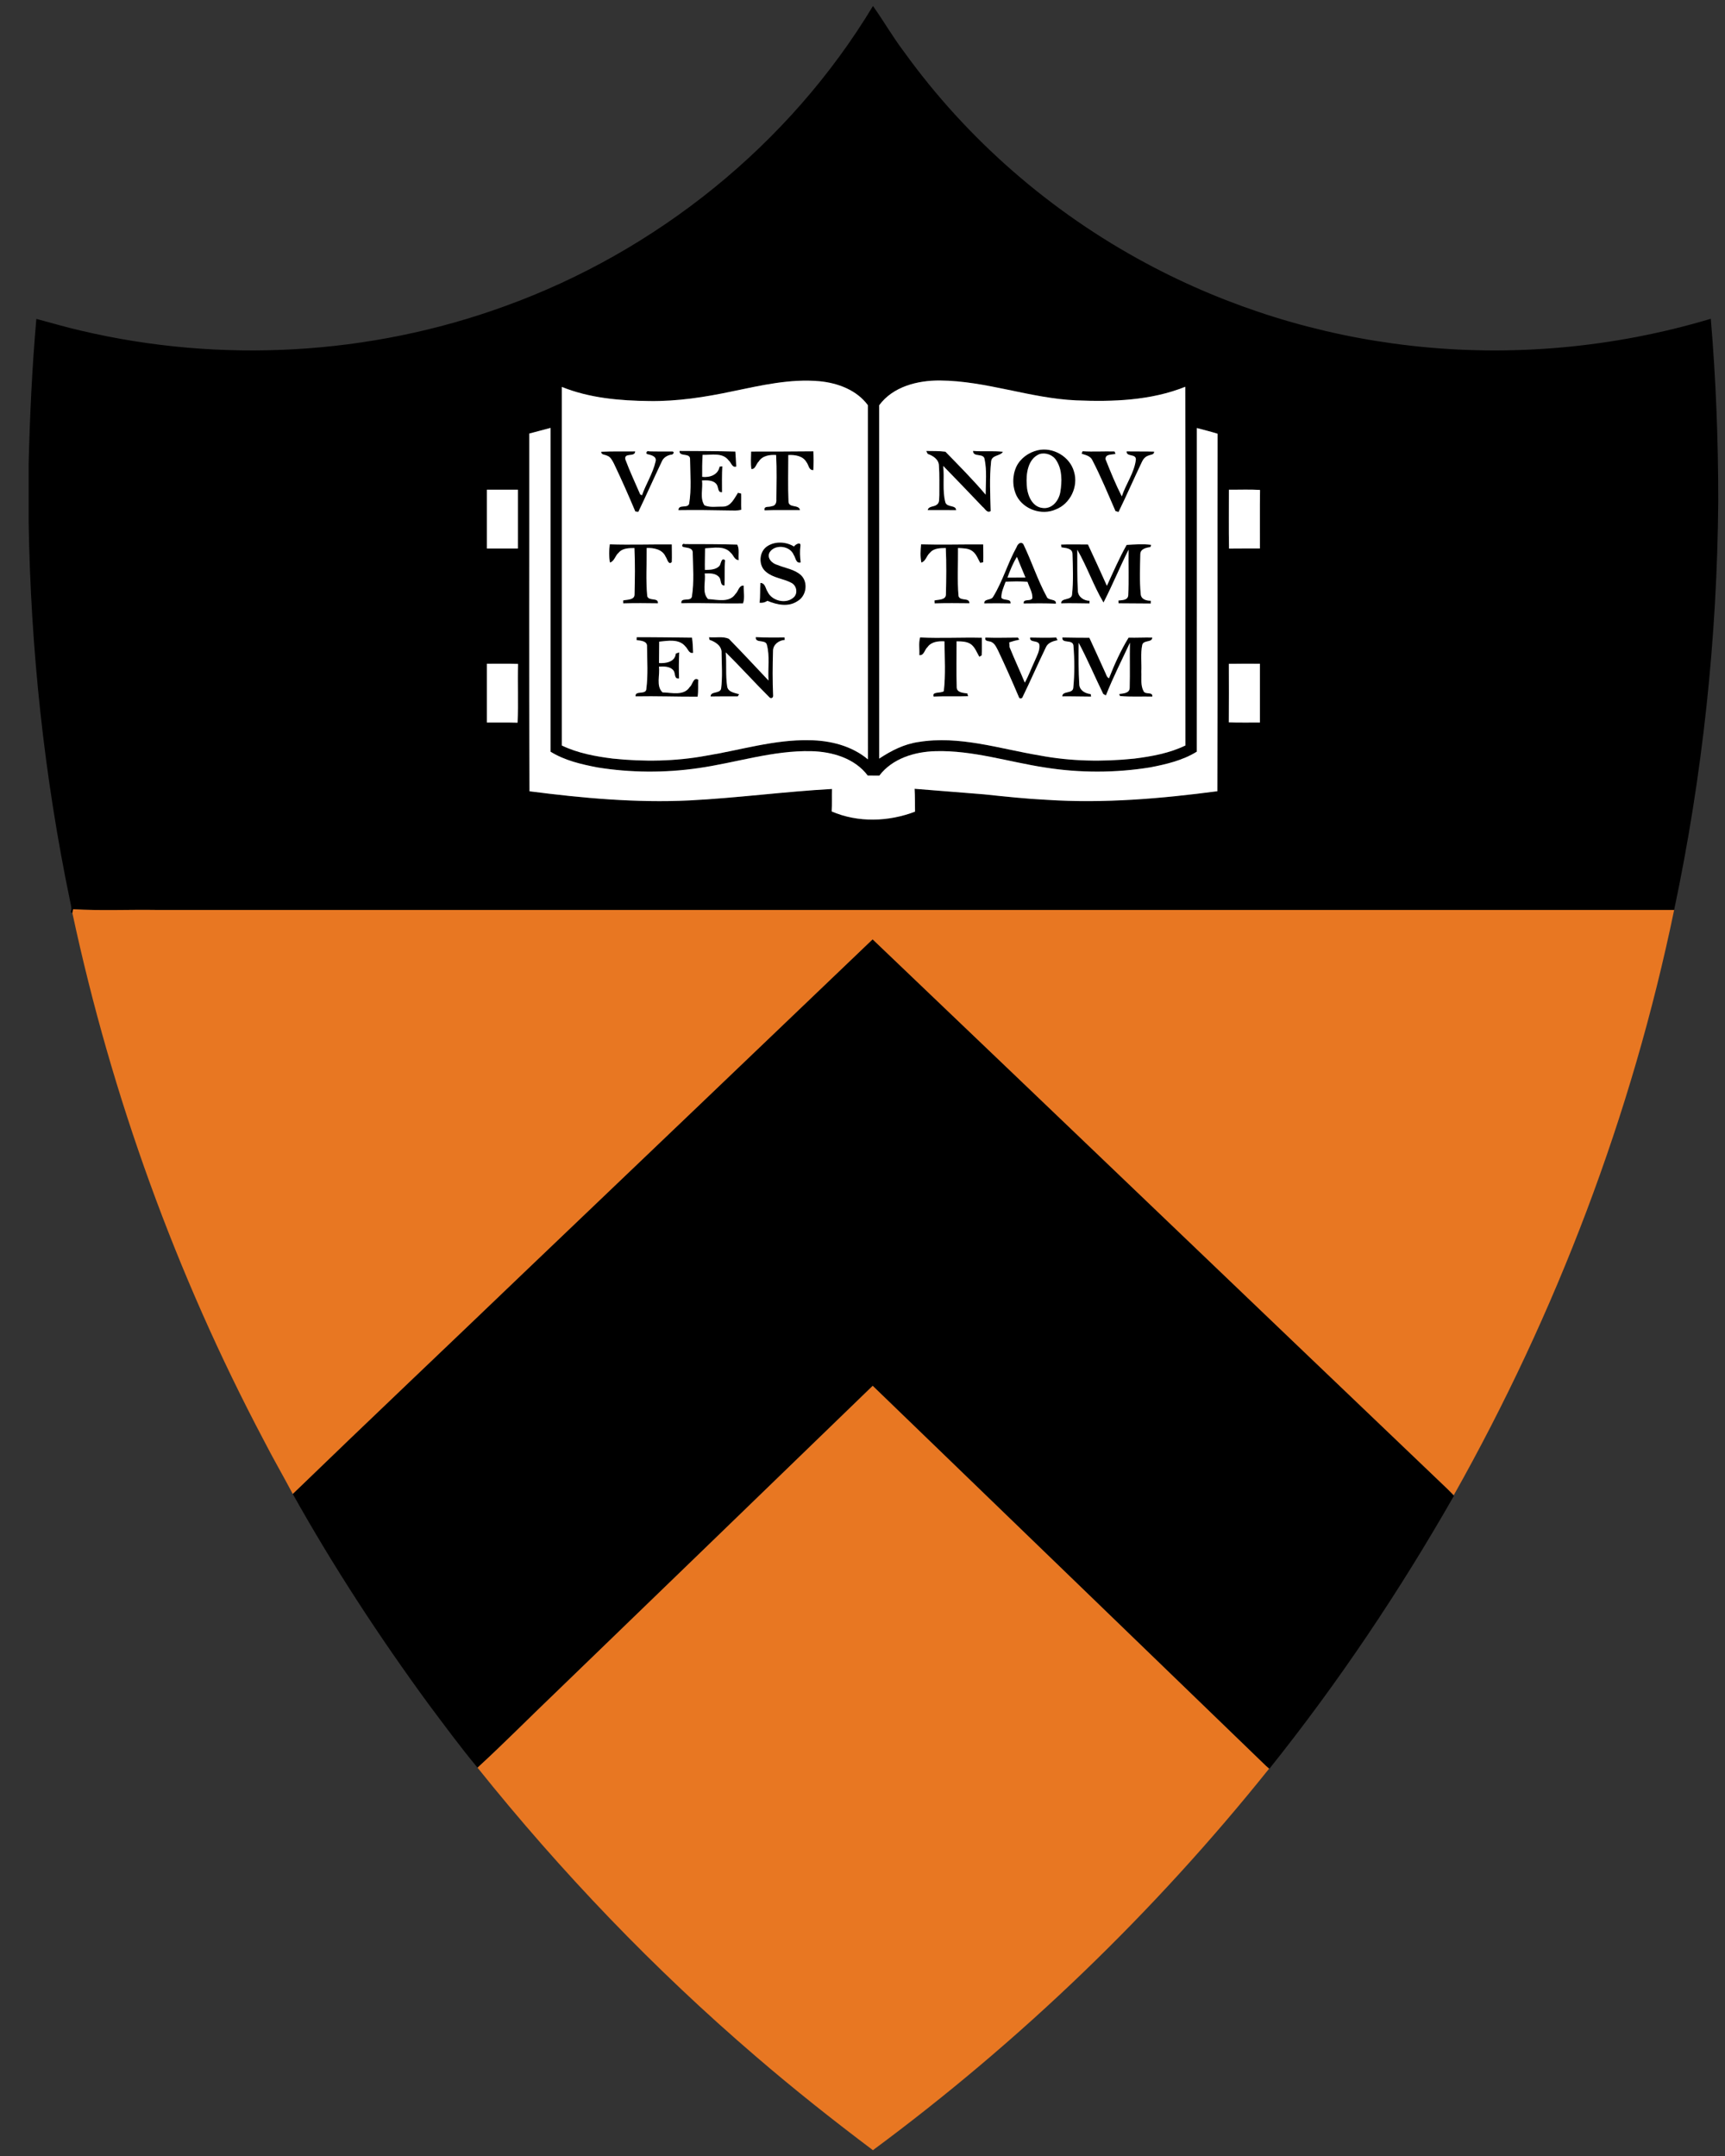 <svg width="56" height="70" viewBox="0 0 56 70" fill="none" xmlns="http://www.w3.org/2000/svg">
<rect x="0" y="0" width="56" height="70" fill="#333333" stroke="none"/>
<g id="Princeton_seal 1" clip-path="url(#clip0_28681_8081)">
<g id="O00000ff">
<path id="Vector" d="M28.34 0.195C28.684 0.678 28.98 1.197 29.34 1.671C31.393 4.528 34.117 6.893 37.217 8.553C39.877 9.981 42.811 10.89 45.81 11.225C49.069 11.595 52.399 11.29 55.539 10.35C55.705 12.306 55.78 14.268 55.781 16.231V16.27C55.746 20.728 55.271 25.182 54.349 29.544C37.932 29.544 21.515 29.544 5.099 29.544C4.191 29.529 3.28 29.575 2.374 29.52C2.368 29.551 2.355 29.614 2.35 29.645C2.336 29.637 2.31 29.621 2.297 29.613C2.344 29.494 2.295 29.373 2.275 29.255C1.434 25.208 0.995 21.081 0.93 16.948V15.07C0.968 13.496 1.042 11.923 1.18 10.354C1.665 10.482 2.146 10.626 2.635 10.737C7.162 11.804 12 11.538 16.373 9.947C21.308 8.17 25.63 4.694 28.34 0.195ZM23.775 12.706C22.89 12.895 21.99 13.034 21.083 13.022C20.122 13.01 19.14 12.926 18.24 12.563C18.239 16.444 18.239 20.324 18.24 24.205C18.756 24.453 19.326 24.559 19.89 24.629C20.899 24.735 21.925 24.721 22.925 24.536C24.037 24.355 25.132 24.009 26.27 24.033C26.947 24.039 27.648 24.212 28.175 24.656C28.173 20.822 28.175 16.989 28.174 13.155C27.812 12.664 27.198 12.435 26.608 12.378C25.651 12.291 24.706 12.515 23.775 12.706ZM28.542 13.158C28.542 16.982 28.542 20.806 28.543 24.63C28.93 24.373 29.353 24.157 29.819 24.091C31.148 23.874 32.452 24.312 33.749 24.528C34.762 24.719 35.801 24.737 36.825 24.63C37.392 24.559 37.967 24.455 38.484 24.203C38.479 20.321 38.493 16.439 38.478 12.558C37.361 13.007 36.127 13.048 34.939 12.999C33.441 12.933 32.012 12.363 30.509 12.354C29.79 12.349 28.99 12.55 28.542 13.158ZM17.181 14.077C17.186 17.948 17.169 21.82 17.19 25.691C18.91 25.913 20.646 26.072 22.382 25.988C23.928 25.908 25.464 25.701 27.009 25.615C27.003 25.859 27.014 26.103 27.001 26.346C27.852 26.714 28.847 26.682 29.705 26.352C29.699 26.105 29.707 25.857 29.691 25.61C30.442 25.669 31.193 25.728 31.943 25.79C32.624 25.862 33.305 25.935 33.99 25.968C35.837 26.09 37.69 25.93 39.521 25.689C39.532 21.82 39.52 17.951 39.527 14.082C39.305 14.012 39.079 13.958 38.854 13.897C38.854 17.399 38.856 20.902 38.853 24.405C38.394 24.688 37.861 24.814 37.337 24.915C36.21 25.097 35.053 25.098 33.927 24.919C32.744 24.739 31.582 24.356 30.374 24.389C29.697 24.405 28.97 24.624 28.545 25.184C28.42 25.182 28.296 25.182 28.171 25.182C27.749 24.617 27.015 24.405 26.339 24.389C25.087 24.358 23.886 24.768 22.657 24.941C21.579 25.096 20.475 25.09 19.4 24.917C18.873 24.816 18.334 24.692 17.873 24.406C17.871 20.901 17.874 17.397 17.873 13.893C17.642 13.953 17.412 14.015 17.181 14.077ZM39.894 15.899C39.896 16.537 39.886 17.174 39.899 17.811C40.233 17.806 40.567 17.811 40.901 17.808C40.904 17.175 40.896 16.541 40.905 15.908C40.568 15.888 40.23 15.903 39.894 15.899ZM15.806 15.899C15.806 16.536 15.806 17.172 15.806 17.808C16.142 17.809 16.477 17.809 16.812 17.808C16.814 17.172 16.813 16.536 16.813 15.899C16.477 15.899 16.142 15.899 15.806 15.899ZM15.806 21.55C15.806 22.186 15.806 22.822 15.806 23.459C16.138 23.462 16.47 23.454 16.803 23.464C16.83 22.828 16.801 22.192 16.817 21.556C16.481 21.541 16.143 21.552 15.806 21.55ZM39.892 21.552C39.894 22.186 39.896 22.82 39.891 23.453C40.228 23.466 40.564 23.456 40.901 23.459C40.902 22.822 40.902 22.186 40.901 21.55C40.564 21.55 40.228 21.546 39.892 21.552Z" fill="black"/>
<path id="Vector_2" d="M33.688 14.618C34.183 14.504 34.734 14.824 34.867 15.316C35.016 15.8 34.742 16.365 34.268 16.543C33.819 16.741 33.236 16.543 33.007 16.107C32.86 15.812 32.857 15.45 32.995 15.15C33.126 14.877 33.398 14.686 33.688 14.618ZM33.744 14.743C33.366 14.9 33.307 15.382 33.332 15.741C33.344 16.055 33.496 16.466 33.859 16.494C34.161 16.527 34.378 16.245 34.422 15.974C34.477 15.635 34.487 15.252 34.294 14.953C34.183 14.769 33.949 14.682 33.744 14.743Z" fill="black"/>
<path id="Vector_3" d="M19.516 14.667C19.883 14.649 20.251 14.662 20.619 14.656C20.619 14.857 20.25 14.679 20.302 14.918C20.445 15.303 20.621 15.676 20.784 16.053C20.798 16.06 20.826 16.074 20.841 16.08C20.972 15.71 21.194 15.371 21.282 14.987C21.33 14.811 21.132 14.776 21.011 14.744C20.945 14.723 21.003 14.616 21.068 14.654C21.323 14.662 21.578 14.656 21.833 14.658C21.922 14.681 21.832 14.779 21.778 14.764C21.651 14.791 21.532 14.864 21.483 14.988C21.224 15.529 20.983 16.078 20.723 16.619C20.698 16.616 20.649 16.61 20.625 16.607C20.403 16.084 20.175 15.563 19.929 15.051C19.876 14.953 19.824 14.831 19.708 14.796C19.64 14.757 19.515 14.774 19.516 14.667Z" fill="black"/>
<path id="Vector_4" d="M22.061 14.641C22.665 14.645 23.268 14.645 23.872 14.661C23.884 14.823 23.894 14.985 23.901 15.148C23.764 15.194 23.738 15.014 23.654 14.948C23.455 14.681 23.093 14.777 22.809 14.768C22.795 15.006 22.793 15.244 22.796 15.482C23.039 15.512 23.314 15.418 23.36 15.15C23.382 15.147 23.426 15.143 23.449 15.14C23.434 15.421 23.439 15.701 23.44 15.981C23.298 16 23.325 15.823 23.272 15.739C23.169 15.582 22.956 15.594 22.791 15.598C22.824 15.862 22.713 16.175 22.87 16.407C23.054 16.487 23.272 16.443 23.469 16.448C23.725 16.451 23.837 16.181 23.958 16C23.984 16.007 24.036 16.02 24.062 16.026C24.067 16.201 24.057 16.375 24.066 16.549C23.942 16.589 23.811 16.573 23.683 16.574C23.13 16.563 22.578 16.556 22.025 16.564C22.026 16.358 22.324 16.52 22.372 16.355C22.451 15.882 22.407 15.397 22.402 14.918C22.417 14.682 22.041 14.848 22.061 14.641Z" fill="black"/>
<path id="Vector_5" d="M24.384 14.662C25.057 14.661 25.731 14.66 26.404 14.653C26.416 14.856 26.415 15.06 26.404 15.263C26.253 15.273 26.255 15.095 26.181 15.006C26.064 14.798 25.806 14.765 25.591 14.774C25.591 15.278 25.575 15.781 25.598 16.284C25.607 16.506 25.934 16.366 25.972 16.562C25.589 16.567 25.205 16.554 24.822 16.57C24.787 16.412 24.971 16.477 25.054 16.434C25.17 16.429 25.214 16.317 25.203 16.215C25.208 15.735 25.22 15.254 25.196 14.774C24.986 14.76 24.752 14.793 24.63 14.986C24.547 15.059 24.524 15.244 24.393 15.228C24.364 15.04 24.383 14.85 24.384 14.662Z" fill="black"/>
<path id="Vector_6" d="M30.068 14.642C30.276 14.647 30.485 14.638 30.692 14.666C31.135 15.121 31.586 15.574 31.998 16.06C32 15.676 32.042 15.282 31.962 14.904C31.926 14.698 31.59 14.859 31.588 14.64C31.911 14.668 32.237 14.632 32.559 14.668C32.475 14.815 32.198 14.763 32.175 14.985C32.118 15.516 32.147 16.058 32.161 16.593C32.044 16.675 31.977 16.512 31.9 16.457C31.474 16.013 31.051 15.566 30.62 15.127C30.664 15.52 30.588 15.929 30.691 16.312C30.747 16.484 31.033 16.386 31.04 16.564C30.732 16.56 30.424 16.565 30.115 16.562C30.148 16.424 30.319 16.463 30.409 16.388C30.515 16.321 30.481 16.179 30.494 16.074C30.49 15.754 30.504 15.434 30.481 15.115C30.475 14.917 30.288 14.795 30.119 14.739C30.106 14.714 30.081 14.666 30.068 14.642Z" fill="black"/>
<path id="Vector_7" d="M35.114 14.733C35.121 14.713 35.135 14.672 35.143 14.651C35.489 14.672 35.836 14.648 36.182 14.658C36.19 14.678 36.206 14.717 36.213 14.737C36.099 14.77 35.877 14.733 35.891 14.912C36.052 15.318 36.219 15.727 36.417 16.117C36.55 15.71 36.829 15.344 36.875 14.915C36.874 14.722 36.564 14.843 36.574 14.655C36.872 14.662 37.17 14.653 37.468 14.663C37.471 14.772 37.349 14.758 37.28 14.793C37.185 14.821 37.116 14.901 37.075 14.988C36.816 15.53 36.575 16.082 36.312 16.623C36.287 16.616 36.236 16.601 36.212 16.593C35.971 16.04 35.741 15.48 35.463 14.944C35.4 14.804 35.244 14.774 35.114 14.733Z" fill="black"/>
<path id="Vector_8" d="M19.796 17.674C20.467 17.694 21.138 17.672 21.808 17.676C21.809 17.867 21.817 18.059 21.809 18.25C21.695 18.358 21.662 18.143 21.61 18.078C21.507 17.837 21.228 17.783 20.994 17.792C20.998 18.313 20.962 18.838 21.011 19.356C21.064 19.53 21.377 19.386 21.359 19.588C20.984 19.582 20.609 19.579 20.233 19.59L20.231 19.496C20.356 19.464 20.604 19.486 20.599 19.297C20.612 18.796 20.62 18.293 20.595 17.793C20.414 17.796 20.207 17.793 20.082 17.948C19.97 18.037 19.948 18.222 19.802 18.265C19.765 18.07 19.772 17.869 19.796 17.674Z" fill="black"/>
<path id="Vector_9" d="M22.171 17.754C22.114 17.737 22.161 17.622 22.227 17.665C22.795 17.665 23.364 17.666 23.933 17.682C24.012 17.825 23.963 18.021 23.981 18.183C23.841 18.187 23.813 18.021 23.721 17.947C23.515 17.708 23.165 17.791 22.889 17.803C22.888 18.037 22.879 18.271 22.884 18.505C23.048 18.499 23.241 18.503 23.361 18.367C23.406 18.304 23.419 18.082 23.537 18.189C23.515 18.462 23.535 18.737 23.52 19.01C23.368 19.018 23.423 18.822 23.345 18.741C23.234 18.603 23.037 18.615 22.878 18.62C22.918 18.889 22.779 19.235 22.985 19.45C23.278 19.467 23.681 19.579 23.874 19.285C23.972 19.199 23.983 19 24.143 19.014C24.136 19.203 24.186 19.413 24.122 19.59C23.455 19.604 22.787 19.569 22.119 19.586C22.088 19.374 22.431 19.552 22.462 19.366C22.537 18.89 22.496 18.401 22.487 17.921C22.465 17.769 22.279 17.795 22.171 17.754Z" fill="black"/>
<path id="Vector_10" d="M24.918 17.728C25.174 17.565 25.522 17.588 25.776 17.744C25.813 17.678 26.005 17.57 25.985 17.724C25.964 17.902 25.971 18.082 25.994 18.261C25.834 18.304 25.833 18.109 25.766 18.016C25.647 17.717 25.16 17.659 24.986 17.931C24.882 18.12 25.069 18.3 25.242 18.343C25.497 18.448 25.792 18.483 26.002 18.673C26.246 18.905 26.181 19.352 25.891 19.517C25.594 19.719 25.221 19.636 24.913 19.508C24.833 19.561 24.748 19.582 24.657 19.569C24.688 19.356 24.666 19.14 24.686 18.927C24.846 18.927 24.849 19.11 24.919 19.212C25.056 19.512 25.523 19.625 25.766 19.394C25.913 19.262 25.859 19.005 25.687 18.922C25.427 18.784 25.11 18.768 24.878 18.576C24.608 18.373 24.631 17.904 24.918 17.728Z" fill="black"/>
<path id="Vector_11" d="M29.902 17.675C30.574 17.693 31.246 17.671 31.917 17.677C31.919 17.87 31.926 18.064 31.918 18.257C31.893 18.261 31.845 18.27 31.821 18.275C31.745 18.143 31.695 17.985 31.566 17.893C31.432 17.794 31.258 17.804 31.1 17.792C31.106 18.313 31.072 18.836 31.117 19.354C31.169 19.529 31.477 19.387 31.47 19.587C31.094 19.583 30.718 19.578 30.342 19.591L30.337 19.496C30.462 19.464 30.71 19.488 30.708 19.298C30.72 18.796 30.727 18.294 30.704 17.794C30.523 17.797 30.316 17.793 30.191 17.947C30.078 18.038 30.057 18.219 29.912 18.266C29.87 18.072 29.883 17.871 29.902 17.675Z" fill="black"/>
<path id="Vector_12" d="M33.004 17.76C33.033 17.671 33.134 17.565 33.221 17.666C33.491 18.224 33.68 18.82 33.975 19.365C34.023 19.518 34.301 19.426 34.279 19.599C33.93 19.587 33.581 19.587 33.232 19.594C33.21 19.425 33.45 19.54 33.514 19.425C33.525 19.235 33.413 19.068 33.357 18.893C33.121 18.869 32.883 18.876 32.646 18.889C32.586 19.057 32.503 19.224 32.508 19.407C32.588 19.514 32.825 19.422 32.807 19.593C32.521 19.585 32.236 19.587 31.951 19.591C31.944 19.43 32.178 19.499 32.24 19.377C32.554 18.868 32.713 18.282 33.004 17.76ZM32.706 18.753C32.901 18.752 33.096 18.751 33.291 18.752C33.198 18.528 33.102 18.306 33.013 18.08C32.882 18.29 32.791 18.522 32.706 18.753Z" fill="black"/>
<path id="Vector_13" d="M34.446 17.682C34.736 17.668 35.028 17.681 35.32 17.679C35.53 18.123 35.73 18.572 35.934 19.02C36.138 18.573 36.335 18.121 36.575 17.692C36.838 17.677 37.107 17.656 37.37 17.69C37.364 17.708 37.353 17.742 37.348 17.76C37.213 17.783 37.02 17.818 37.019 17.994C37.009 18.424 36.991 18.857 37.032 19.285C37.042 19.457 37.213 19.507 37.359 19.505L37.357 19.595C37.008 19.591 36.661 19.59 36.313 19.588L36.308 19.498C36.426 19.483 36.609 19.493 36.626 19.332C36.65 18.838 36.63 18.343 36.637 17.848C36.352 18.412 36.111 19.005 35.824 19.563C35.499 19.015 35.291 18.4 34.973 17.849C34.973 18.296 34.968 18.744 34.991 19.19C35.004 19.385 35.189 19.504 35.372 19.507L35.368 19.592C35.062 19.592 34.755 19.578 34.45 19.59C34.44 19.396 34.797 19.509 34.804 19.293C34.849 18.86 34.83 18.42 34.817 17.985C34.813 17.797 34.595 17.793 34.46 17.772C34.456 17.75 34.45 17.705 34.446 17.682Z" fill="black"/>
<path id="Vector_14" d="M20.669 20.689C21.268 20.687 21.867 20.697 22.465 20.703C22.492 20.866 22.492 21.032 22.5 21.197C22.363 21.23 22.332 21.063 22.25 20.99C22.046 20.736 21.683 20.805 21.4 20.833C21.402 21.065 21.392 21.297 21.394 21.528C21.615 21.544 21.915 21.492 21.939 21.221C21.966 21.21 22.022 21.191 22.05 21.18C22.036 21.462 22.035 21.745 22.045 22.028C21.876 22.053 21.934 21.861 21.865 21.773C21.755 21.63 21.552 21.637 21.391 21.645C21.432 21.915 21.288 22.274 21.509 22.48C21.802 22.486 22.201 22.603 22.392 22.305C22.489 22.229 22.503 21.975 22.667 22.067C22.657 22.251 22.676 22.437 22.647 22.62C21.975 22.623 21.305 22.597 20.634 22.61C20.602 22.404 20.979 22.577 20.983 22.363C21.041 21.911 21.009 21.452 21.005 20.997C21.021 20.805 20.797 20.803 20.666 20.782L20.669 20.689Z" fill="black"/>
<path id="Vector_15" d="M23.017 20.689C23.228 20.712 23.465 20.653 23.66 20.739C24.097 21.184 24.52 21.642 24.949 22.095C24.922 21.707 24.998 21.305 24.893 20.927C24.844 20.752 24.508 20.895 24.536 20.686C24.846 20.703 25.157 20.702 25.468 20.696L25.477 20.777C25.284 20.789 25.095 20.928 25.095 21.134C25.081 21.621 25.076 22.108 25.099 22.594C25.098 22.666 25.02 22.69 24.976 22.638C24.495 22.16 24.043 21.655 23.559 21.181C23.594 21.549 23.55 21.923 23.607 22.289C23.636 22.473 23.849 22.495 23.994 22.539C23.983 22.557 23.962 22.593 23.951 22.61C23.657 22.612 23.363 22.607 23.069 22.614C23.064 22.435 23.364 22.533 23.409 22.363C23.459 21.981 23.429 21.59 23.425 21.205C23.44 20.973 23.224 20.838 23.034 20.774L23.017 20.689Z" fill="black"/>
<path id="Vector_16" d="M29.844 21.27C29.856 21.079 29.816 20.882 29.869 20.697C30.538 20.728 31.206 20.691 31.874 20.706C31.872 20.897 31.882 21.089 31.869 21.281L31.792 21.323C31.712 21.189 31.659 21.031 31.535 20.93C31.4 20.822 31.217 20.826 31.054 20.822C31.055 21.315 31.043 21.809 31.058 22.302C31.051 22.49 31.27 22.496 31.403 22.514C31.409 22.537 31.422 22.581 31.428 22.604C31.055 22.619 30.682 22.599 30.309 22.617C30.242 22.443 30.541 22.518 30.639 22.441C30.701 21.906 30.667 21.362 30.661 20.824C30.46 20.812 30.235 20.833 30.109 21.012C30.014 21.093 29.998 21.294 29.844 21.27Z" fill="black"/>
<path id="Vector_17" d="M31.991 20.701C32.342 20.713 32.694 20.702 33.045 20.701C33.057 20.718 33.079 20.751 33.091 20.768C32.98 20.791 32.872 20.821 32.765 20.856C32.767 20.894 32.771 20.969 32.773 21.007C32.929 21.396 33.109 21.776 33.269 22.164C33.393 21.94 33.479 21.699 33.587 21.467C33.66 21.296 33.764 21.123 33.74 20.929C33.7 20.769 33.424 20.884 33.442 20.7C33.724 20.704 34.007 20.712 34.289 20.699C34.3 20.721 34.321 20.765 34.332 20.787C34.182 20.815 34.016 20.869 33.951 21.022C33.689 21.563 33.45 22.115 33.186 22.655C33.128 22.696 33.088 22.681 33.068 22.613C32.857 22.116 32.638 21.623 32.408 21.136C32.355 21.036 32.311 20.922 32.212 20.86C32.139 20.797 31.951 20.849 31.991 20.701Z" fill="black"/>
<path id="Vector_18" d="M34.489 20.699C34.781 20.706 35.073 20.706 35.365 20.708C35.536 21.076 35.704 21.447 35.872 21.818C35.911 21.887 35.922 21.986 36.002 22.023C36.18 21.568 36.383 21.12 36.638 20.703C36.894 20.71 37.15 20.694 37.407 20.701C37.405 20.872 37.126 20.77 37.082 20.937C37.021 21.223 37.066 21.52 37.052 21.811C37.063 22.018 37.021 22.249 37.124 22.439C37.181 22.567 37.428 22.445 37.409 22.617C37.059 22.609 36.703 22.632 36.358 22.598C36.352 22.582 36.34 22.549 36.334 22.533C36.469 22.514 36.677 22.511 36.674 22.323C36.687 21.838 36.672 21.352 36.682 20.867C36.418 21.436 36.131 21.994 35.903 22.578C35.881 22.566 35.838 22.544 35.816 22.532C35.546 21.98 35.306 21.411 35.018 20.87C35.012 21.325 35.01 21.782 35.038 22.236C35.057 22.424 35.236 22.518 35.407 22.535C35.41 22.556 35.417 22.597 35.422 22.617C35.109 22.616 34.797 22.607 34.485 22.611C34.486 22.419 34.827 22.537 34.843 22.329C34.887 21.875 34.884 21.409 34.847 20.955C34.817 20.745 34.463 20.911 34.489 20.699Z" fill="black"/>
<path id="Vector_19" d="M17.082 41.248C20.832 37.666 24.583 34.086 28.328 30.498C34.55 36.436 40.756 42.391 46.976 48.33C47.051 48.407 47.124 48.489 47.197 48.571C45.431 51.668 43.44 54.638 41.213 57.422C41.185 57.401 41.129 57.358 41.101 57.337C36.842 53.225 32.59 49.105 28.331 44.993C24.887 48.332 21.438 51.665 17.99 54.999C17.158 55.794 16.35 56.615 15.502 57.392C14.951 56.729 14.44 56.034 13.924 55.345C12.319 53.154 10.83 50.876 9.504 48.505C12.017 46.073 14.559 43.67 17.082 41.248Z" fill="black"/>
</g>
<g id="ffffffff">
<path id="Vector_20" d="M23.775 12.706C24.706 12.514 25.652 12.29 26.608 12.378C27.198 12.435 27.812 12.663 28.174 13.155C28.175 16.989 28.173 20.822 28.176 24.655C27.648 24.212 26.947 24.039 26.27 24.033C25.133 24.009 24.038 24.355 22.925 24.536C21.925 24.721 20.899 24.735 19.891 24.629C19.326 24.558 18.756 24.453 18.24 24.205C18.24 20.324 18.24 16.444 18.24 12.563C19.14 12.926 20.122 13.01 21.083 13.021C21.99 13.034 22.891 12.894 23.775 12.706ZM19.516 14.667C19.515 14.773 19.64 14.757 19.708 14.795C19.824 14.831 19.876 14.953 19.93 15.051C20.175 15.563 20.404 16.084 20.625 16.607C20.649 16.61 20.699 16.616 20.723 16.618C20.983 16.078 21.225 15.529 21.483 14.988C21.532 14.864 21.651 14.79 21.778 14.763C21.832 14.779 21.922 14.681 21.833 14.658C21.578 14.656 21.323 14.662 21.068 14.654C21.003 14.616 20.945 14.723 21.012 14.744C21.132 14.775 21.33 14.811 21.282 14.986C21.194 15.37 20.972 15.709 20.841 16.08C20.826 16.073 20.798 16.06 20.784 16.053C20.621 15.676 20.445 15.303 20.302 14.918C20.25 14.678 20.619 14.857 20.619 14.656C20.251 14.662 19.883 14.649 19.516 14.667ZM22.061 14.641C22.042 14.848 22.417 14.682 22.402 14.918C22.407 15.396 22.451 15.881 22.372 16.355C22.324 16.52 22.026 16.358 22.025 16.564C22.578 16.556 23.13 16.563 23.683 16.574C23.811 16.573 23.942 16.589 24.066 16.549C24.057 16.375 24.067 16.2 24.062 16.026C24.036 16.019 23.984 16.006 23.958 15.999C23.837 16.181 23.725 16.45 23.469 16.448C23.272 16.443 23.054 16.487 22.87 16.407C22.713 16.174 22.824 15.862 22.791 15.598C22.956 15.594 23.169 15.582 23.272 15.739C23.325 15.823 23.298 15.999 23.44 15.981C23.439 15.7 23.434 15.42 23.449 15.14C23.426 15.142 23.382 15.147 23.36 15.15C23.314 15.418 23.039 15.512 22.796 15.482C22.793 15.244 22.795 15.006 22.809 14.768C23.093 14.777 23.455 14.681 23.654 14.948C23.738 15.014 23.764 15.194 23.901 15.148C23.894 14.985 23.884 14.823 23.872 14.661C23.268 14.645 22.665 14.644 22.061 14.641ZM24.384 14.661C24.383 14.85 24.364 15.04 24.393 15.228C24.524 15.244 24.547 15.059 24.63 14.986C24.752 14.793 24.986 14.76 25.196 14.773C25.22 15.254 25.208 15.735 25.203 16.215C25.214 16.317 25.17 16.428 25.054 16.434C24.971 16.477 24.787 16.412 24.822 16.57C25.205 16.554 25.589 16.567 25.972 16.562C25.934 16.366 25.607 16.506 25.598 16.284C25.575 15.781 25.591 15.277 25.591 14.774C25.806 14.764 26.064 14.798 26.181 15.006C26.255 15.095 26.253 15.273 26.404 15.263C26.415 15.06 26.416 14.856 26.404 14.653C25.731 14.66 25.057 14.661 24.384 14.661ZM19.796 17.674C19.772 17.869 19.765 18.07 19.802 18.265C19.949 18.222 19.971 18.037 20.082 17.948C20.207 17.793 20.415 17.796 20.596 17.793C20.62 18.293 20.612 18.796 20.6 19.297C20.604 19.486 20.356 19.464 20.231 19.495L20.233 19.59C20.609 19.579 20.984 19.582 21.359 19.588C21.377 19.386 21.064 19.53 21.012 19.356C20.962 18.838 20.998 18.313 20.994 17.792C21.228 17.783 21.507 17.837 21.61 18.078C21.662 18.143 21.695 18.358 21.809 18.25C21.817 18.059 21.809 17.867 21.809 17.676C21.138 17.672 20.467 17.694 19.796 17.674ZM22.171 17.754C22.279 17.795 22.465 17.769 22.488 17.921C22.497 18.401 22.537 18.89 22.462 19.366C22.431 19.552 22.089 19.374 22.119 19.586C22.787 19.569 23.455 19.604 24.122 19.59C24.186 19.413 24.136 19.203 24.143 19.014C23.983 19 23.972 19.199 23.874 19.285C23.681 19.579 23.278 19.467 22.986 19.45C22.779 19.235 22.918 18.889 22.878 18.62C23.038 18.615 23.234 18.603 23.346 18.741C23.423 18.822 23.368 19.018 23.52 19.01C23.535 18.737 23.515 18.462 23.538 18.189C23.419 18.082 23.406 18.304 23.361 18.367C23.242 18.503 23.048 18.499 22.884 18.505C22.879 18.271 22.888 18.037 22.889 17.803C23.165 17.791 23.515 17.708 23.721 17.947C23.813 18.021 23.841 18.187 23.982 18.183C23.963 18.021 24.012 17.825 23.933 17.682C23.365 17.666 22.795 17.665 22.227 17.665C22.161 17.622 22.115 17.737 22.171 17.754ZM24.918 17.728C24.631 17.904 24.608 18.373 24.878 18.575C25.11 18.768 25.427 18.784 25.687 18.922C25.859 19.005 25.913 19.262 25.766 19.394C25.523 19.625 25.056 19.512 24.919 19.211C24.849 19.11 24.846 18.927 24.686 18.927C24.667 19.14 24.688 19.355 24.657 19.569C24.748 19.582 24.833 19.561 24.913 19.508C25.221 19.636 25.594 19.719 25.891 19.517C26.181 19.352 26.246 18.905 26.002 18.673C25.792 18.483 25.497 18.448 25.242 18.343C25.069 18.299 24.882 18.12 24.986 17.931C25.16 17.659 25.647 17.717 25.766 18.016C25.833 18.109 25.834 18.304 25.994 18.261C25.971 18.082 25.964 17.902 25.985 17.724C26.005 17.57 25.813 17.678 25.777 17.744C25.523 17.588 25.174 17.565 24.918 17.728ZM20.669 20.689L20.666 20.782C20.797 20.803 21.021 20.805 21.005 20.996C21.009 21.451 21.041 21.91 20.983 22.362C20.979 22.576 20.602 22.404 20.634 22.61C21.305 22.597 21.975 22.623 22.647 22.62C22.676 22.437 22.657 22.25 22.667 22.067C22.503 21.974 22.489 22.229 22.392 22.304C22.201 22.603 21.802 22.486 21.509 22.48C21.288 22.274 21.432 21.915 21.391 21.645C21.552 21.636 21.755 21.629 21.865 21.772C21.934 21.86 21.876 22.052 22.045 22.028C22.035 21.745 22.036 21.462 22.05 21.18C22.022 21.19 21.966 21.21 21.939 21.22C21.915 21.491 21.615 21.543 21.394 21.528C21.392 21.296 21.402 21.064 21.4 20.833C21.683 20.804 22.046 20.735 22.25 20.989C22.332 21.062 22.363 21.229 22.501 21.196C22.492 21.031 22.492 20.866 22.465 20.703C21.867 20.696 21.268 20.687 20.669 20.689ZM23.017 20.689L23.034 20.774C23.225 20.838 23.44 20.973 23.425 21.205C23.429 21.59 23.459 21.98 23.409 22.363C23.364 22.532 23.064 22.435 23.069 22.614C23.363 22.607 23.657 22.612 23.951 22.61C23.962 22.593 23.983 22.557 23.994 22.539C23.85 22.495 23.637 22.472 23.607 22.289C23.55 21.922 23.594 21.549 23.559 21.181C24.043 21.655 24.495 22.16 24.976 22.638C25.02 22.69 25.098 22.666 25.099 22.594C25.076 22.108 25.081 21.62 25.095 21.134C25.095 20.928 25.284 20.789 25.477 20.777L25.468 20.696C25.157 20.702 24.846 20.703 24.536 20.685C24.508 20.895 24.844 20.752 24.893 20.927C24.998 21.305 24.922 21.707 24.949 22.095C24.52 21.642 24.097 21.184 23.66 20.739C23.465 20.653 23.228 20.711 23.017 20.689Z" fill="white"/>
<path id="Vector_21" d="M28.542 13.157C28.99 12.549 29.79 12.349 30.51 12.354C32.012 12.363 33.441 12.933 34.939 12.999C36.127 13.048 37.361 13.006 38.478 12.558C38.493 16.439 38.479 20.321 38.484 24.203C37.967 24.455 37.392 24.558 36.825 24.63C35.801 24.737 34.762 24.719 33.749 24.528C32.452 24.312 31.148 23.874 29.819 24.091C29.353 24.157 28.93 24.373 28.543 24.63C28.542 20.806 28.542 16.982 28.542 13.157ZM33.689 14.618C33.398 14.686 33.127 14.877 32.995 15.15C32.857 15.45 32.86 15.812 33.007 16.108C33.236 16.543 33.819 16.741 34.268 16.543C34.742 16.365 35.016 15.8 34.868 15.317C34.734 14.824 34.183 14.504 33.689 14.618ZM30.068 14.642C30.081 14.666 30.106 14.714 30.119 14.739C30.288 14.795 30.476 14.917 30.481 15.115C30.504 15.434 30.491 15.754 30.494 16.074C30.481 16.179 30.515 16.321 30.409 16.388C30.319 16.463 30.148 16.424 30.116 16.562C30.424 16.565 30.732 16.56 31.04 16.564C31.033 16.386 30.747 16.484 30.691 16.312C30.588 15.929 30.664 15.52 30.62 15.127C31.051 15.566 31.474 16.013 31.9 16.457C31.978 16.512 32.044 16.675 32.161 16.593C32.147 16.058 32.118 15.516 32.175 14.985C32.198 14.763 32.475 14.815 32.559 14.668C32.237 14.632 31.911 14.668 31.588 14.64C31.59 14.859 31.926 14.698 31.963 14.904C32.042 15.282 32 15.676 31.998 16.06C31.586 15.574 31.135 15.121 30.692 14.666C30.485 14.638 30.276 14.647 30.068 14.642ZM35.114 14.732C35.244 14.774 35.4 14.804 35.463 14.944C35.741 15.48 35.971 16.04 36.212 16.593C36.236 16.601 36.287 16.616 36.312 16.623C36.575 16.082 36.816 15.53 37.075 14.988C37.116 14.901 37.185 14.821 37.28 14.793C37.349 14.758 37.471 14.772 37.468 14.663C37.17 14.653 36.872 14.662 36.574 14.655C36.564 14.843 36.874 14.722 36.875 14.915C36.829 15.344 36.55 15.71 36.418 16.117C36.219 15.727 36.052 15.318 35.891 14.912C35.877 14.733 36.099 14.769 36.213 14.737C36.206 14.717 36.19 14.678 36.183 14.658C35.836 14.648 35.489 14.672 35.143 14.651C35.135 14.672 35.121 14.713 35.114 14.732ZM29.902 17.674C29.883 17.871 29.87 18.071 29.912 18.265C30.058 18.219 30.079 18.037 30.191 17.947C30.316 17.793 30.523 17.797 30.704 17.793C30.727 18.294 30.72 18.796 30.708 19.297C30.71 19.487 30.462 19.463 30.337 19.496L30.342 19.591C30.718 19.578 31.094 19.583 31.47 19.587C31.477 19.387 31.169 19.529 31.118 19.354C31.072 18.836 31.106 18.312 31.101 17.792C31.258 17.804 31.433 17.793 31.566 17.893C31.695 17.985 31.745 18.142 31.821 18.275C31.845 18.27 31.894 18.261 31.918 18.256C31.926 18.063 31.919 17.87 31.918 17.677C31.246 17.671 30.574 17.693 29.902 17.674ZM33.004 17.76C32.713 18.282 32.554 18.868 32.24 19.377C32.178 19.499 31.944 19.429 31.951 19.591C32.236 19.587 32.521 19.585 32.807 19.593C32.825 19.422 32.588 19.514 32.508 19.407C32.503 19.224 32.586 19.057 32.646 18.889C32.883 18.876 33.121 18.869 33.357 18.892C33.413 19.068 33.525 19.235 33.514 19.425C33.45 19.539 33.211 19.425 33.232 19.594C33.581 19.587 33.93 19.587 34.279 19.599C34.301 19.426 34.023 19.517 33.976 19.365C33.68 18.82 33.491 18.224 33.221 17.666C33.134 17.565 33.033 17.671 33.004 17.76ZM34.446 17.682C34.45 17.705 34.456 17.75 34.46 17.772C34.595 17.793 34.813 17.797 34.817 17.985C34.83 18.42 34.849 18.86 34.804 19.293C34.797 19.509 34.44 19.396 34.45 19.59C34.756 19.578 35.062 19.592 35.368 19.592L35.372 19.507C35.189 19.504 35.004 19.385 34.991 19.19C34.968 18.744 34.974 18.296 34.973 17.849C35.291 18.4 35.499 19.015 35.824 19.563C36.111 19.005 36.353 18.412 36.637 17.848C36.63 18.343 36.65 18.838 36.627 19.332C36.609 19.493 36.426 19.483 36.308 19.498L36.313 19.588C36.661 19.59 37.008 19.591 37.357 19.595L37.359 19.505C37.213 19.507 37.042 19.457 37.032 19.285C36.991 18.857 37.009 18.424 37.019 17.994C37.02 17.818 37.213 17.783 37.349 17.76C37.353 17.742 37.364 17.708 37.37 17.69C37.107 17.656 36.838 17.677 36.575 17.692C36.335 18.121 36.138 18.573 35.934 19.02C35.73 18.572 35.53 18.123 35.32 17.679C35.028 17.681 34.736 17.668 34.446 17.682ZM29.844 21.27C29.998 21.294 30.014 21.093 30.109 21.012C30.235 20.833 30.46 20.812 30.661 20.823C30.667 21.362 30.702 21.905 30.639 22.441C30.541 22.518 30.242 22.443 30.309 22.617C30.682 22.599 31.055 22.619 31.428 22.604C31.422 22.581 31.409 22.537 31.403 22.514C31.271 22.496 31.051 22.489 31.058 22.302C31.043 21.808 31.055 21.315 31.054 20.822C31.217 20.826 31.4 20.822 31.536 20.929C31.659 21.031 31.712 21.189 31.792 21.323L31.869 21.28C31.882 21.089 31.872 20.897 31.874 20.706C31.206 20.691 30.538 20.728 29.87 20.697C29.816 20.882 29.856 21.079 29.844 21.27ZM31.991 20.701C31.951 20.849 32.139 20.797 32.212 20.86C32.311 20.922 32.355 21.036 32.408 21.136C32.638 21.623 32.857 22.116 33.068 22.613C33.088 22.681 33.128 22.696 33.186 22.655C33.45 22.115 33.689 21.563 33.951 21.022C34.016 20.869 34.182 20.815 34.332 20.787C34.321 20.765 34.3 20.721 34.289 20.699C34.007 20.712 33.724 20.704 33.442 20.7C33.424 20.884 33.7 20.769 33.741 20.929C33.764 21.123 33.66 21.296 33.588 21.467C33.479 21.698 33.393 21.94 33.269 22.164C33.109 21.776 32.929 21.396 32.773 21.007C32.771 20.969 32.767 20.894 32.765 20.856C32.872 20.821 32.98 20.791 33.091 20.768C33.079 20.751 33.057 20.718 33.045 20.701C32.694 20.702 32.342 20.713 31.991 20.701ZM34.489 20.698C34.463 20.911 34.817 20.745 34.847 20.955C34.884 21.409 34.888 21.875 34.843 22.329C34.827 22.537 34.486 22.419 34.485 22.61C34.797 22.606 35.109 22.616 35.422 22.617C35.417 22.597 35.41 22.556 35.407 22.535C35.236 22.517 35.057 22.423 35.038 22.236C35.01 21.782 35.012 21.325 35.018 20.87C35.306 21.411 35.546 21.98 35.816 22.532C35.838 22.544 35.881 22.566 35.903 22.578C36.131 21.994 36.418 21.436 36.682 20.867C36.672 21.352 36.687 21.838 36.674 22.323C36.677 22.511 36.469 22.513 36.334 22.533C36.34 22.549 36.352 22.582 36.358 22.598C36.703 22.632 37.059 22.609 37.409 22.617C37.428 22.444 37.181 22.567 37.124 22.439C37.021 22.248 37.063 22.018 37.052 21.811C37.066 21.52 37.021 21.222 37.082 20.937C37.126 20.77 37.405 20.871 37.407 20.701C37.15 20.694 36.894 20.71 36.638 20.703C36.383 21.12 36.18 21.567 36.002 22.022C35.922 21.986 35.911 21.886 35.872 21.818C35.704 21.447 35.536 21.076 35.365 20.707C35.073 20.705 34.781 20.705 34.489 20.698Z" fill="white"/>
<path id="Vector_22" d="M17.181 14.077C17.412 14.015 17.642 13.953 17.873 13.893C17.874 17.397 17.871 20.901 17.873 24.406C18.334 24.692 18.873 24.816 19.4 24.917C20.475 25.09 21.579 25.096 22.657 24.941C23.886 24.768 25.087 24.359 26.339 24.389C27.015 24.405 27.749 24.617 28.171 25.182C28.296 25.182 28.42 25.182 28.545 25.184C28.97 24.624 29.697 24.405 30.373 24.389C31.582 24.356 32.744 24.739 33.927 24.919C35.053 25.098 36.21 25.097 37.337 24.915C37.861 24.814 38.394 24.689 38.853 24.405C38.856 20.902 38.854 17.399 38.854 13.897C39.079 13.958 39.305 14.012 39.527 14.082C39.52 17.951 39.532 21.82 39.521 25.689C37.69 25.93 35.837 26.09 33.99 25.969C33.305 25.935 32.624 25.862 31.943 25.79C31.193 25.728 30.442 25.669 29.691 25.61C29.707 25.857 29.699 26.105 29.705 26.352C28.847 26.682 27.852 26.714 27 26.346C27.014 26.103 27.003 25.859 27.009 25.616C25.464 25.701 23.928 25.909 22.382 25.988C20.646 26.072 18.91 25.913 17.19 25.691C17.169 21.82 17.186 17.948 17.181 14.077Z" fill="white"/>
<path id="Vector_23" d="M33.744 14.744C33.949 14.682 34.183 14.769 34.294 14.953C34.487 15.252 34.477 15.636 34.422 15.974C34.378 16.246 34.161 16.528 33.859 16.494C33.496 16.466 33.344 16.055 33.332 15.742C33.307 15.382 33.366 14.901 33.744 14.744Z" fill="white"/>
<path id="Vector_24" d="M39.894 15.899C40.23 15.903 40.569 15.887 40.905 15.907C40.896 16.54 40.904 17.174 40.901 17.808C40.567 17.81 40.233 17.806 39.899 17.811C39.886 17.174 39.896 16.536 39.894 15.899Z" fill="white"/>
<path id="Vector_25" d="M15.806 15.899C16.142 15.899 16.477 15.899 16.813 15.899C16.813 16.536 16.814 17.172 16.813 17.809C16.477 17.809 16.142 17.809 15.806 17.809C15.806 17.172 15.806 16.536 15.806 15.899Z" fill="white"/>
<path id="Vector_26" d="M32.706 18.753C32.791 18.522 32.882 18.289 33.013 18.08C33.102 18.305 33.198 18.527 33.291 18.752C33.096 18.751 32.901 18.752 32.706 18.753Z" fill="white"/>
<path id="Vector_27" d="M15.806 21.55C16.143 21.552 16.481 21.542 16.817 21.556C16.801 22.192 16.83 22.828 16.803 23.464C16.47 23.454 16.138 23.462 15.806 23.459C15.806 22.822 15.806 22.186 15.806 21.55Z" fill="white"/>
<path id="Vector_28" d="M39.892 21.553C40.228 21.546 40.564 21.55 40.901 21.55C40.902 22.186 40.902 22.822 40.901 23.459C40.564 23.456 40.228 23.466 39.891 23.453C39.896 22.82 39.894 22.186 39.892 21.553Z" fill="white"/>
</g>
<g id="e87722ff">
<path id="Vector_29" d="M2.35 29.645C2.355 29.614 2.368 29.551 2.374 29.52C3.28 29.575 4.191 29.529 5.099 29.544C21.515 29.544 37.932 29.544 54.349 29.544C52.974 36.2 50.526 42.625 47.195 48.545C47.12 48.471 47.051 48.401 46.976 48.33C40.756 42.391 34.55 36.436 28.328 30.498C24.583 34.086 20.832 37.666 17.082 41.248C14.559 43.67 12.017 46.073 9.504 48.505C9.196 47.922 8.865 47.353 8.565 46.767C5.719 41.382 3.626 35.601 2.35 29.645Z" fill="#E87722"/>
<path id="Vector_30" d="M17.99 54.999C21.438 51.665 24.887 48.332 28.331 44.994C32.59 49.105 36.842 53.225 41.101 57.337C41.126 57.36 41.174 57.404 41.199 57.426C37.469 62.086 33.136 66.261 28.338 69.811C27.045 68.838 25.775 67.832 24.548 66.776C21.244 63.944 18.222 60.788 15.502 57.392C16.35 56.615 17.158 55.794 17.99 54.999Z" fill="#E87722"/>
</g>
</g>
<defs>
<clipPath id="clip0_28681_8081">
<rect width="54.851" height="70" fill="white" transform="translate(0.93)"/>
</clipPath>
</defs>
</svg>

